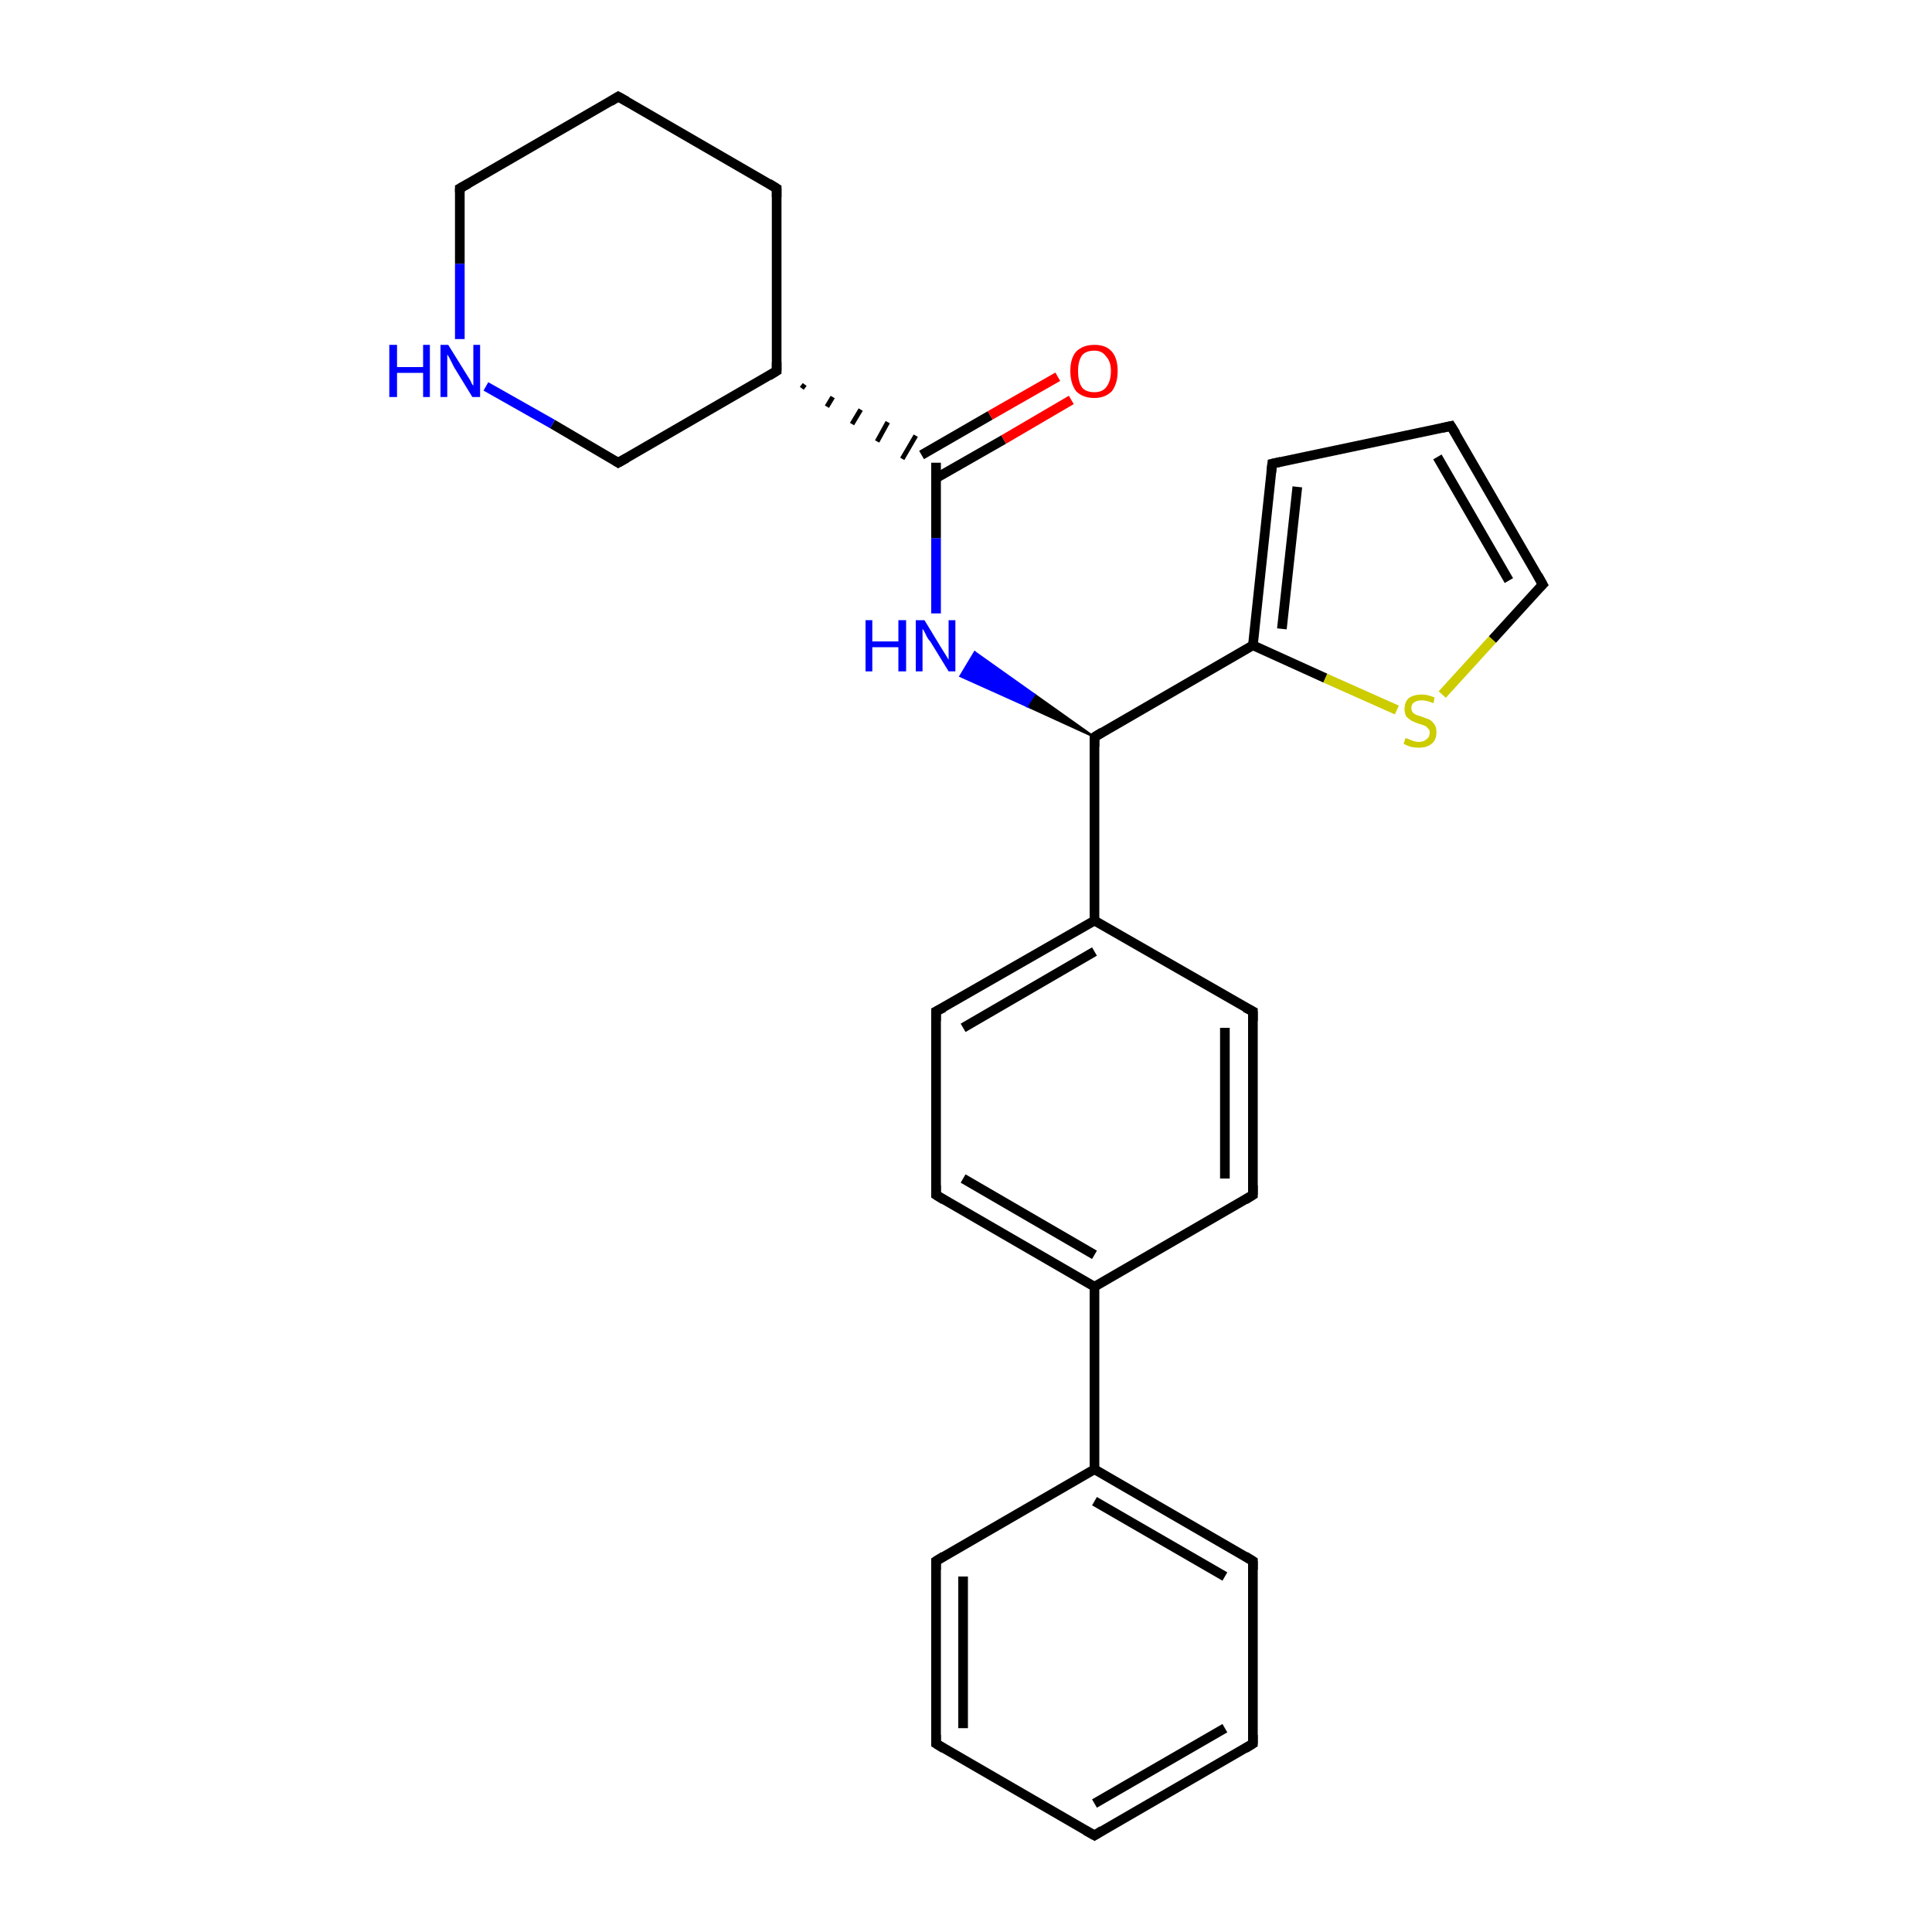 <?xml version='1.0' encoding='iso-8859-1'?>
<svg version='1.1' baseProfile='full'
              xmlns='http://www.w3.org/2000/svg'
                      xmlns:rdkit='http://www.rdkit.org/xml'
                      xmlns:xlink='http://www.w3.org/1999/xlink'
                  xml:space='preserve'
width='200px' height='200px' viewBox='0 0 200 200'>
<!-- END OF HEADER -->
<rect style='opacity:1.0;fill:#FFFFFF;stroke:none' width='200.0' height='200.0' x='0.0' y='0.0'> </rect>
<path class='bond-0 atom-2 atom-0' d='M 113.3,190.0 L 129.7,180.5' style='fill:none;fill-rule:evenodd;stroke:#000000;stroke-width:1.0px;stroke-linecap:butt;stroke-linejoin:miter;stroke-opacity:1' />
<path class='bond-0 atom-2 atom-0' d='M 113.3,186.7 L 126.8,178.9' style='fill:none;fill-rule:evenodd;stroke:#000000;stroke-width:1.0px;stroke-linecap:butt;stroke-linejoin:miter;stroke-opacity:1' />
<path class='bond-1 atom-2 atom-1' d='M 113.3,190.0 L 96.9,180.5' style='fill:none;fill-rule:evenodd;stroke:#000000;stroke-width:1.0px;stroke-linecap:butt;stroke-linejoin:miter;stroke-opacity:1' />
<path class='bond-2 atom-0 atom-18' d='M 129.7,180.5 L 129.7,161.6' style='fill:none;fill-rule:evenodd;stroke:#000000;stroke-width:1.0px;stroke-linecap:butt;stroke-linejoin:miter;stroke-opacity:1' />
<path class='bond-3 atom-1 atom-21' d='M 96.9,180.5 L 96.9,161.6' style='fill:none;fill-rule:evenodd;stroke:#000000;stroke-width:1.0px;stroke-linecap:butt;stroke-linejoin:miter;stroke-opacity:1' />
<path class='bond-3 atom-1 atom-21' d='M 99.7,178.9 L 99.7,163.2' style='fill:none;fill-rule:evenodd;stroke:#000000;stroke-width:1.0px;stroke-linecap:butt;stroke-linejoin:miter;stroke-opacity:1' />
<path class='bond-4 atom-18 atom-13' d='M 129.7,161.6 L 113.3,152.1' style='fill:none;fill-rule:evenodd;stroke:#000000;stroke-width:1.0px;stroke-linecap:butt;stroke-linejoin:miter;stroke-opacity:1' />
<path class='bond-4 atom-18 atom-13' d='M 126.8,163.2 L 113.3,155.4' style='fill:none;fill-rule:evenodd;stroke:#000000;stroke-width:1.0px;stroke-linecap:butt;stroke-linejoin:miter;stroke-opacity:1' />
<path class='bond-5 atom-21 atom-13' d='M 96.9,161.6 L 113.3,152.1' style='fill:none;fill-rule:evenodd;stroke:#000000;stroke-width:1.0px;stroke-linecap:butt;stroke-linejoin:miter;stroke-opacity:1' />
<path class='bond-6 atom-13 atom-3' d='M 113.3,152.1 L 113.3,133.2' style='fill:none;fill-rule:evenodd;stroke:#000000;stroke-width:1.0px;stroke-linecap:butt;stroke-linejoin:miter;stroke-opacity:1' />
<path class='bond-7 atom-3 atom-4' d='M 113.3,133.2 L 96.9,123.7' style='fill:none;fill-rule:evenodd;stroke:#000000;stroke-width:1.0px;stroke-linecap:butt;stroke-linejoin:miter;stroke-opacity:1' />
<path class='bond-7 atom-3 atom-4' d='M 113.3,129.9 L 99.7,122.0' style='fill:none;fill-rule:evenodd;stroke:#000000;stroke-width:1.0px;stroke-linecap:butt;stroke-linejoin:miter;stroke-opacity:1' />
<path class='bond-8 atom-3 atom-22' d='M 113.3,133.2 L 129.7,123.7' style='fill:none;fill-rule:evenodd;stroke:#000000;stroke-width:1.0px;stroke-linecap:butt;stroke-linejoin:miter;stroke-opacity:1' />
<path class='bond-9 atom-4 atom-5' d='M 96.9,123.7 L 96.9,104.7' style='fill:none;fill-rule:evenodd;stroke:#000000;stroke-width:1.0px;stroke-linecap:butt;stroke-linejoin:miter;stroke-opacity:1' />
<path class='bond-10 atom-24 atom-20' d='M 47.6,35.1 L 47.6,27.3' style='fill:none;fill-rule:evenodd;stroke:#0000FF;stroke-width:1.0px;stroke-linecap:butt;stroke-linejoin:miter;stroke-opacity:1' />
<path class='bond-10 atom-24 atom-20' d='M 47.6,27.3 L 47.6,19.5' style='fill:none;fill-rule:evenodd;stroke:#000000;stroke-width:1.0px;stroke-linecap:butt;stroke-linejoin:miter;stroke-opacity:1' />
<path class='bond-11 atom-24 atom-19' d='M 50.3,40.0 L 57.2,43.9' style='fill:none;fill-rule:evenodd;stroke:#0000FF;stroke-width:1.0px;stroke-linecap:butt;stroke-linejoin:miter;stroke-opacity:1' />
<path class='bond-11 atom-24 atom-19' d='M 57.2,43.9 L 64.0,47.9' style='fill:none;fill-rule:evenodd;stroke:#000000;stroke-width:1.0px;stroke-linecap:butt;stroke-linejoin:miter;stroke-opacity:1' />
<path class='bond-12 atom-22 atom-14' d='M 129.7,123.7 L 129.7,104.7' style='fill:none;fill-rule:evenodd;stroke:#000000;stroke-width:1.0px;stroke-linecap:butt;stroke-linejoin:miter;stroke-opacity:1' />
<path class='bond-12 atom-22 atom-14' d='M 126.8,122.0 L 126.8,106.4' style='fill:none;fill-rule:evenodd;stroke:#000000;stroke-width:1.0px;stroke-linecap:butt;stroke-linejoin:miter;stroke-opacity:1' />
<path class='bond-13 atom-20 atom-12' d='M 47.6,19.5 L 64.0,10.0' style='fill:none;fill-rule:evenodd;stroke:#000000;stroke-width:1.0px;stroke-linecap:butt;stroke-linejoin:miter;stroke-opacity:1' />
<path class='bond-14 atom-5 atom-15' d='M 96.9,104.7 L 113.3,95.3' style='fill:none;fill-rule:evenodd;stroke:#000000;stroke-width:1.0px;stroke-linecap:butt;stroke-linejoin:miter;stroke-opacity:1' />
<path class='bond-14 atom-5 atom-15' d='M 99.7,106.4 L 113.3,98.5' style='fill:none;fill-rule:evenodd;stroke:#000000;stroke-width:1.0px;stroke-linecap:butt;stroke-linejoin:miter;stroke-opacity:1' />
<path class='bond-15 atom-19 atom-10' d='M 64.0,47.9 L 80.4,38.4' style='fill:none;fill-rule:evenodd;stroke:#000000;stroke-width:1.0px;stroke-linecap:butt;stroke-linejoin:miter;stroke-opacity:1' />
<path class='bond-16 atom-14 atom-15' d='M 129.7,104.7 L 113.3,95.3' style='fill:none;fill-rule:evenodd;stroke:#000000;stroke-width:1.0px;stroke-linecap:butt;stroke-linejoin:miter;stroke-opacity:1' />
<path class='bond-17 atom-15 atom-6' d='M 113.3,95.3 L 113.3,76.3' style='fill:none;fill-rule:evenodd;stroke:#000000;stroke-width:1.0px;stroke-linecap:butt;stroke-linejoin:miter;stroke-opacity:1' />
<path class='bond-18 atom-12 atom-11' d='M 64.0,10.0 L 80.4,19.5' style='fill:none;fill-rule:evenodd;stroke:#000000;stroke-width:1.0px;stroke-linecap:butt;stroke-linejoin:miter;stroke-opacity:1' />
<path class='bond-19 atom-10 atom-9' d='M 83.0,40.2 L 83.3,39.8' style='fill:none;fill-rule:evenodd;stroke:#000000;stroke-width:0.5px;stroke-linecap:butt;stroke-linejoin:miter;stroke-opacity:1' />
<path class='bond-19 atom-10 atom-9' d='M 85.6,42.1 L 86.2,41.1' style='fill:none;fill-rule:evenodd;stroke:#000000;stroke-width:0.5px;stroke-linecap:butt;stroke-linejoin:miter;stroke-opacity:1' />
<path class='bond-19 atom-10 atom-9' d='M 88.2,43.9 L 89.1,42.4' style='fill:none;fill-rule:evenodd;stroke:#000000;stroke-width:0.5px;stroke-linecap:butt;stroke-linejoin:miter;stroke-opacity:1' />
<path class='bond-19 atom-10 atom-9' d='M 90.8,45.7 L 91.9,43.7' style='fill:none;fill-rule:evenodd;stroke:#000000;stroke-width:0.5px;stroke-linecap:butt;stroke-linejoin:miter;stroke-opacity:1' />
<path class='bond-19 atom-10 atom-9' d='M 93.4,47.5 L 94.8,45.1' style='fill:none;fill-rule:evenodd;stroke:#000000;stroke-width:0.5px;stroke-linecap:butt;stroke-linejoin:miter;stroke-opacity:1' />
<path class='bond-20 atom-10 atom-11' d='M 80.4,38.4 L 80.4,19.5' style='fill:none;fill-rule:evenodd;stroke:#000000;stroke-width:1.0px;stroke-linecap:butt;stroke-linejoin:miter;stroke-opacity:1' />
<path class='bond-21 atom-23 atom-9' d='M 96.9,63.5 L 96.9,55.7' style='fill:none;fill-rule:evenodd;stroke:#0000FF;stroke-width:1.0px;stroke-linecap:butt;stroke-linejoin:miter;stroke-opacity:1' />
<path class='bond-21 atom-23 atom-9' d='M 96.9,55.7 L 96.9,47.9' style='fill:none;fill-rule:evenodd;stroke:#000000;stroke-width:1.0px;stroke-linecap:butt;stroke-linejoin:miter;stroke-opacity:1' />
<path class='bond-22 atom-6 atom-23' d='M 113.3,76.3 L 106.3,73.1 L 107.1,71.9 Z' style='fill:#000000;fill-rule:evenodd;fill-opacity:1;stroke:#000000;stroke-width:0.2px;stroke-linecap:butt;stroke-linejoin:miter;stroke-miterlimit:10;stroke-opacity:1;' />
<path class='bond-22 atom-6 atom-23' d='M 106.3,73.1 L 100.9,67.5 L 99.4,70.0 Z' style='fill:#0000FF;fill-rule:evenodd;fill-opacity:1;stroke:#0000FF;stroke-width:0.2px;stroke-linecap:butt;stroke-linejoin:miter;stroke-miterlimit:10;stroke-opacity:1;' />
<path class='bond-22 atom-6 atom-23' d='M 106.3,73.1 L 107.1,71.9 L 100.9,67.5 Z' style='fill:#0000FF;fill-rule:evenodd;fill-opacity:1;stroke:#0000FF;stroke-width:0.2px;stroke-linecap:butt;stroke-linejoin:miter;stroke-miterlimit:10;stroke-opacity:1;' />
<path class='bond-23 atom-9 atom-25' d='M 96.9,49.5 L 103.9,45.5' style='fill:none;fill-rule:evenodd;stroke:#000000;stroke-width:1.0px;stroke-linecap:butt;stroke-linejoin:miter;stroke-opacity:1' />
<path class='bond-23 atom-9 atom-25' d='M 103.9,45.5 L 110.9,41.4' style='fill:none;fill-rule:evenodd;stroke:#FF0000;stroke-width:1.0px;stroke-linecap:butt;stroke-linejoin:miter;stroke-opacity:1' />
<path class='bond-23 atom-9 atom-25' d='M 95.4,47.1 L 102.5,43.0' style='fill:none;fill-rule:evenodd;stroke:#000000;stroke-width:1.0px;stroke-linecap:butt;stroke-linejoin:miter;stroke-opacity:1' />
<path class='bond-23 atom-9 atom-25' d='M 102.5,43.0 L 109.5,39.0' style='fill:none;fill-rule:evenodd;stroke:#FF0000;stroke-width:1.0px;stroke-linecap:butt;stroke-linejoin:miter;stroke-opacity:1' />
<path class='bond-24 atom-6 atom-16' d='M 113.3,76.3 L 129.7,66.8' style='fill:none;fill-rule:evenodd;stroke:#000000;stroke-width:1.0px;stroke-linecap:butt;stroke-linejoin:miter;stroke-opacity:1' />
<path class='bond-25 atom-7 atom-16' d='M 131.7,48.0 L 129.7,66.8' style='fill:none;fill-rule:evenodd;stroke:#000000;stroke-width:1.0px;stroke-linecap:butt;stroke-linejoin:miter;stroke-opacity:1' />
<path class='bond-25 atom-7 atom-16' d='M 134.3,50.4 L 132.7,65.1' style='fill:none;fill-rule:evenodd;stroke:#000000;stroke-width:1.0px;stroke-linecap:butt;stroke-linejoin:miter;stroke-opacity:1' />
<path class='bond-26 atom-7 atom-8' d='M 131.7,48.0 L 150.2,44.1' style='fill:none;fill-rule:evenodd;stroke:#000000;stroke-width:1.0px;stroke-linecap:butt;stroke-linejoin:miter;stroke-opacity:1' />
<path class='bond-27 atom-16 atom-26' d='M 129.7,66.8 L 137.2,70.2' style='fill:none;fill-rule:evenodd;stroke:#000000;stroke-width:1.0px;stroke-linecap:butt;stroke-linejoin:miter;stroke-opacity:1' />
<path class='bond-27 atom-16 atom-26' d='M 137.2,70.2 L 144.6,73.5' style='fill:none;fill-rule:evenodd;stroke:#CCCC00;stroke-width:1.0px;stroke-linecap:butt;stroke-linejoin:miter;stroke-opacity:1' />
<path class='bond-28 atom-8 atom-17' d='M 150.2,44.1 L 159.7,60.5' style='fill:none;fill-rule:evenodd;stroke:#000000;stroke-width:1.0px;stroke-linecap:butt;stroke-linejoin:miter;stroke-opacity:1' />
<path class='bond-28 atom-8 atom-17' d='M 148.8,47.3 L 156.2,60.1' style='fill:none;fill-rule:evenodd;stroke:#000000;stroke-width:1.0px;stroke-linecap:butt;stroke-linejoin:miter;stroke-opacity:1' />
<path class='bond-29 atom-26 atom-17' d='M 149.3,71.9 L 154.5,66.2' style='fill:none;fill-rule:evenodd;stroke:#CCCC00;stroke-width:1.0px;stroke-linecap:butt;stroke-linejoin:miter;stroke-opacity:1' />
<path class='bond-29 atom-26 atom-17' d='M 154.5,66.2 L 159.7,60.5' style='fill:none;fill-rule:evenodd;stroke:#000000;stroke-width:1.0px;stroke-linecap:butt;stroke-linejoin:miter;stroke-opacity:1' />
<path d='M 128.9,181.0 L 129.7,180.5 L 129.7,179.6' style='fill:none;stroke:#000000;stroke-width:1.0px;stroke-linecap:butt;stroke-linejoin:miter;stroke-miterlimit:10;stroke-opacity:1;' />
<path d='M 97.7,181.0 L 96.9,180.5 L 96.9,179.6' style='fill:none;stroke:#000000;stroke-width:1.0px;stroke-linecap:butt;stroke-linejoin:miter;stroke-miterlimit:10;stroke-opacity:1;' />
<path d='M 114.1,189.5 L 113.3,190.0 L 112.4,189.5' style='fill:none;stroke:#000000;stroke-width:1.0px;stroke-linecap:butt;stroke-linejoin:miter;stroke-miterlimit:10;stroke-opacity:1;' />
<path d='M 97.7,124.2 L 96.9,123.7 L 96.9,122.7' style='fill:none;stroke:#000000;stroke-width:1.0px;stroke-linecap:butt;stroke-linejoin:miter;stroke-miterlimit:10;stroke-opacity:1;' />
<path d='M 96.9,105.7 L 96.9,104.7 L 97.7,104.3' style='fill:none;stroke:#000000;stroke-width:1.0px;stroke-linecap:butt;stroke-linejoin:miter;stroke-miterlimit:10;stroke-opacity:1;' />
<path d='M 113.3,77.3 L 113.3,76.3 L 114.1,75.8' style='fill:none;stroke:#000000;stroke-width:1.0px;stroke-linecap:butt;stroke-linejoin:miter;stroke-miterlimit:10;stroke-opacity:1;' />
<path d='M 131.6,48.9 L 131.7,48.0 L 132.6,47.8' style='fill:none;stroke:#000000;stroke-width:1.0px;stroke-linecap:butt;stroke-linejoin:miter;stroke-miterlimit:10;stroke-opacity:1;' />
<path d='M 149.3,44.3 L 150.2,44.1 L 150.7,44.9' style='fill:none;stroke:#000000;stroke-width:1.0px;stroke-linecap:butt;stroke-linejoin:miter;stroke-miterlimit:10;stroke-opacity:1;' />
<path d='M 79.6,38.9 L 80.4,38.4 L 80.4,37.5' style='fill:none;stroke:#000000;stroke-width:1.0px;stroke-linecap:butt;stroke-linejoin:miter;stroke-miterlimit:10;stroke-opacity:1;' />
<path d='M 79.6,19.0 L 80.4,19.5 L 80.4,20.4' style='fill:none;stroke:#000000;stroke-width:1.0px;stroke-linecap:butt;stroke-linejoin:miter;stroke-miterlimit:10;stroke-opacity:1;' />
<path d='M 63.2,10.5 L 64.0,10.0 L 64.9,10.5' style='fill:none;stroke:#000000;stroke-width:1.0px;stroke-linecap:butt;stroke-linejoin:miter;stroke-miterlimit:10;stroke-opacity:1;' />
<path d='M 129.7,105.7 L 129.7,104.7 L 128.9,104.3' style='fill:none;stroke:#000000;stroke-width:1.0px;stroke-linecap:butt;stroke-linejoin:miter;stroke-miterlimit:10;stroke-opacity:1;' />
<path d='M 159.2,59.6 L 159.7,60.5 L 159.4,60.8' style='fill:none;stroke:#000000;stroke-width:1.0px;stroke-linecap:butt;stroke-linejoin:miter;stroke-miterlimit:10;stroke-opacity:1;' />
<path d='M 129.7,162.5 L 129.7,161.6 L 128.9,161.1' style='fill:none;stroke:#000000;stroke-width:1.0px;stroke-linecap:butt;stroke-linejoin:miter;stroke-miterlimit:10;stroke-opacity:1;' />
<path d='M 63.7,47.7 L 64.0,47.9 L 64.9,47.4' style='fill:none;stroke:#000000;stroke-width:1.0px;stroke-linecap:butt;stroke-linejoin:miter;stroke-miterlimit:10;stroke-opacity:1;' />
<path d='M 47.6,19.9 L 47.6,19.5 L 48.5,19.0' style='fill:none;stroke:#000000;stroke-width:1.0px;stroke-linecap:butt;stroke-linejoin:miter;stroke-miterlimit:10;stroke-opacity:1;' />
<path d='M 96.9,162.5 L 96.9,161.6 L 97.7,161.1' style='fill:none;stroke:#000000;stroke-width:1.0px;stroke-linecap:butt;stroke-linejoin:miter;stroke-miterlimit:10;stroke-opacity:1;' />
<path d='M 128.9,124.2 L 129.7,123.7 L 129.7,122.7' style='fill:none;stroke:#000000;stroke-width:1.0px;stroke-linecap:butt;stroke-linejoin:miter;stroke-miterlimit:10;stroke-opacity:1;' />
<path class='atom-23' d='M 89.6 64.2
L 90.3 64.2
L 90.3 66.4
L 93.0 66.4
L 93.0 64.2
L 93.8 64.2
L 93.8 69.5
L 93.0 69.5
L 93.0 67.0
L 90.3 67.0
L 90.3 69.5
L 89.6 69.5
L 89.6 64.2
' fill='#0000FF'/>
<path class='atom-23' d='M 95.7 64.2
L 97.4 67.0
Q 97.6 67.3, 97.9 67.8
Q 98.2 68.3, 98.2 68.3
L 98.2 64.2
L 98.9 64.2
L 98.9 69.5
L 98.2 69.5
L 96.3 66.4
Q 96.0 66.1, 95.8 65.6
Q 95.6 65.2, 95.5 65.1
L 95.5 69.5
L 94.8 69.5
L 94.8 64.2
L 95.7 64.2
' fill='#0000FF'/>
<path class='atom-24' d='M 40.3 35.7
L 41.1 35.7
L 41.1 38.0
L 43.8 38.0
L 43.8 35.7
L 44.5 35.7
L 44.5 41.1
L 43.8 41.1
L 43.8 38.6
L 41.1 38.6
L 41.1 41.1
L 40.3 41.1
L 40.3 35.7
' fill='#0000FF'/>
<path class='atom-24' d='M 46.4 35.7
L 48.2 38.6
Q 48.4 38.9, 48.7 39.4
Q 48.9 39.9, 49.0 39.9
L 49.0 35.7
L 49.7 35.7
L 49.7 41.1
L 48.9 41.1
L 47.0 38.0
Q 46.8 37.6, 46.6 37.2
Q 46.4 36.8, 46.3 36.7
L 46.3 41.1
L 45.6 41.1
L 45.6 35.7
L 46.4 35.7
' fill='#0000FF'/>
<path class='atom-25' d='M 110.8 38.4
Q 110.8 37.1, 111.4 36.4
Q 112.1 35.7, 113.3 35.7
Q 114.5 35.7, 115.1 36.4
Q 115.7 37.1, 115.7 38.4
Q 115.7 39.7, 115.1 40.5
Q 114.4 41.2, 113.3 41.2
Q 112.1 41.2, 111.4 40.5
Q 110.8 39.7, 110.8 38.4
M 113.3 40.6
Q 114.1 40.6, 114.5 40.1
Q 115.0 39.5, 115.0 38.4
Q 115.0 37.4, 114.5 36.9
Q 114.1 36.3, 113.3 36.3
Q 112.4 36.3, 112.0 36.8
Q 111.6 37.4, 111.6 38.4
Q 111.6 39.5, 112.0 40.1
Q 112.4 40.6, 113.3 40.6
' fill='#FF0000'/>
<path class='atom-26' d='M 145.5 76.4
Q 145.5 76.4, 145.8 76.5
Q 146.0 76.6, 146.3 76.7
Q 146.6 76.8, 146.9 76.8
Q 147.4 76.8, 147.7 76.5
Q 148.0 76.3, 148.0 75.8
Q 148.0 75.5, 147.8 75.4
Q 147.7 75.2, 147.4 75.1
Q 147.2 75.0, 146.8 74.9
Q 146.3 74.7, 146.1 74.6
Q 145.8 74.4, 145.6 74.2
Q 145.4 73.9, 145.4 73.4
Q 145.4 72.7, 145.8 72.3
Q 146.3 71.9, 147.2 71.9
Q 147.8 71.9, 148.5 72.2
L 148.4 72.8
Q 147.7 72.5, 147.2 72.5
Q 146.7 72.5, 146.4 72.7
Q 146.1 72.9, 146.1 73.3
Q 146.1 73.6, 146.3 73.8
Q 146.4 73.9, 146.6 74.0
Q 146.9 74.1, 147.2 74.2
Q 147.7 74.4, 148.0 74.5
Q 148.3 74.7, 148.5 75.0
Q 148.7 75.3, 148.7 75.8
Q 148.7 76.6, 148.2 77.0
Q 147.7 77.4, 146.9 77.4
Q 146.4 77.4, 146.0 77.3
Q 145.7 77.2, 145.3 77.0
L 145.5 76.4
' fill='#CCCC00'/>
</svg>
